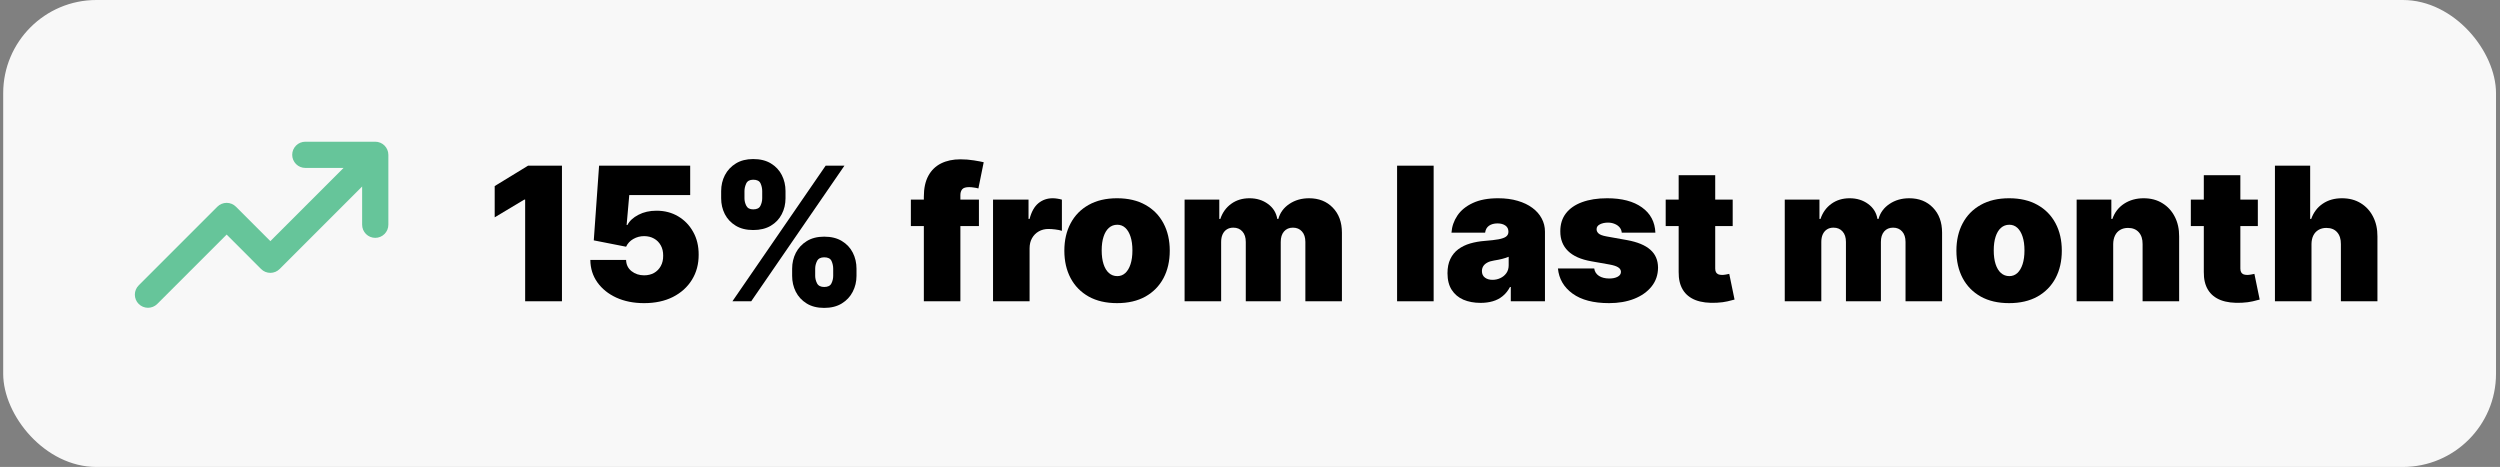 <svg width="348" height="65" viewBox="0 0 348 65" fill="none" xmlns="http://www.w3.org/2000/svg">
<rect x="0" y="0" width="348" height="65" fill="#808080" stroke="none"/>
<rect x="0.445" width="347" height="65" rx="12.977" fill="#F8F8F8"/>
<path d="M54.059 21.551V31.284C54.059 31.768 53.866 32.232 53.524 32.574C53.182 32.916 52.718 33.109 52.233 33.109C51.749 33.109 51.285 32.916 50.943 32.574C50.601 32.232 50.409 31.768 50.409 31.284V25.961L38.925 37.446C38.755 37.616 38.554 37.751 38.332 37.843C38.11 37.935 37.873 37.983 37.632 37.983C37.392 37.983 37.154 37.935 36.932 37.843C36.711 37.751 36.509 37.616 36.34 37.446L31.551 32.652L21.892 42.308C21.549 42.651 21.084 42.843 20.599 42.843C20.114 42.843 19.649 42.651 19.307 42.308C18.964 41.965 18.771 41.5 18.771 41.015C18.771 40.531 18.964 40.066 19.307 39.723L30.256 28.773C30.426 28.603 30.627 28.468 30.849 28.376C31.071 28.284 31.309 28.236 31.549 28.236C31.789 28.236 32.027 28.284 32.249 28.376C32.471 28.468 32.672 28.603 32.842 28.773L37.634 33.565L47.823 23.375H42.5C42.016 23.375 41.552 23.183 41.21 22.841C40.868 22.499 40.675 22.035 40.675 21.551C40.675 21.067 40.868 20.602 41.21 20.26C41.552 19.918 42.016 19.726 42.5 19.726H52.233C52.718 19.726 53.182 19.918 53.524 20.26C53.866 20.602 54.059 21.067 54.059 21.551Z" fill="#66C59A"/>
<path d="M321.759 33.975V41.938H316.672V23.062H321.575V30.473H321.722C322.042 29.569 322.574 28.866 323.317 28.362C324.061 27.852 324.955 27.597 325.999 27.597C327.001 27.597 327.87 27.824 328.608 28.279C329.351 28.733 329.926 29.36 330.331 30.159C330.743 30.958 330.946 31.873 330.939 32.906V41.938H325.852V33.975C325.858 33.274 325.683 32.724 325.326 32.325C324.976 31.926 324.475 31.726 323.824 31.726C323.412 31.726 323.05 31.818 322.736 32.002C322.429 32.181 322.189 32.439 322.017 32.777C321.852 33.108 321.765 33.508 321.759 33.975Z" fill="black"/>
<path d="M314.291 27.781V31.468H304.964V27.781H314.291ZM306.77 24.389H311.858V37.385C311.858 37.582 311.892 37.748 311.959 37.883C312.027 38.012 312.131 38.11 312.273 38.178C312.414 38.239 312.595 38.27 312.817 38.27C312.97 38.27 313.148 38.252 313.351 38.215C313.56 38.178 313.714 38.147 313.812 38.123L314.549 41.699C314.322 41.766 313.996 41.849 313.572 41.947C313.155 42.046 312.657 42.11 312.079 42.141C310.912 42.203 309.932 42.083 309.139 41.782C308.346 41.474 307.75 40.992 307.351 40.335C306.951 39.677 306.758 38.854 306.77 37.864V24.389Z" fill="black"/>
<path d="M294.157 33.975V41.938H289.069V27.781H293.899V30.472H294.046C294.353 29.575 294.894 28.872 295.668 28.362C296.449 27.852 297.358 27.597 298.397 27.597C299.398 27.597 300.268 27.827 301.005 28.288C301.748 28.743 302.323 29.369 302.729 30.168C303.14 30.967 303.343 31.88 303.337 32.906V41.938H298.249V33.975C298.255 33.274 298.077 32.724 297.715 32.325C297.358 31.926 296.86 31.726 296.221 31.726C295.804 31.726 295.438 31.818 295.125 32.002C294.817 32.181 294.581 32.439 294.415 32.777C294.249 33.108 294.163 33.508 294.157 33.975Z" fill="black"/>
<path d="M279.668 42.196C278.131 42.196 276.816 41.892 275.723 41.284C274.629 40.669 273.79 39.815 273.206 38.722C272.623 37.622 272.331 36.347 272.331 34.897C272.331 33.446 272.623 32.175 273.206 31.081C273.79 29.981 274.629 29.127 275.723 28.518C276.816 27.904 278.131 27.597 279.668 27.597C281.204 27.597 282.519 27.904 283.612 28.518C284.706 29.127 285.545 29.981 286.129 31.081C286.712 32.175 287.004 33.446 287.004 34.897C287.004 36.347 286.712 37.622 286.129 38.722C285.545 39.815 284.706 40.669 283.612 41.284C282.519 41.892 281.204 42.196 279.668 42.196ZM279.704 38.436C280.135 38.436 280.506 38.291 280.82 38.003C281.133 37.714 281.376 37.302 281.548 36.768C281.72 36.233 281.806 35.597 281.806 34.86C281.806 34.116 281.72 33.48 281.548 32.952C281.376 32.417 281.133 32.005 280.82 31.717C280.506 31.428 280.135 31.284 279.704 31.284C279.25 31.284 278.86 31.428 278.534 31.717C278.208 32.005 277.959 32.417 277.787 32.952C277.615 33.48 277.529 34.116 277.529 34.86C277.529 35.597 277.615 36.233 277.787 36.768C277.959 37.302 278.208 37.714 278.534 38.003C278.86 38.291 279.25 38.436 279.704 38.436Z" fill="black"/>
<path d="M248.438 41.938V27.781H253.268V30.472H253.415C253.71 29.588 254.214 28.887 254.927 28.371C255.64 27.855 256.488 27.597 257.471 27.597C258.466 27.597 259.323 27.861 260.042 28.389C260.761 28.912 261.194 29.606 261.342 30.472H261.489C261.729 29.606 262.239 28.912 263.019 28.389C263.8 27.861 264.715 27.597 265.766 27.597C267.124 27.597 268.224 28.033 269.066 28.905C269.914 29.778 270.338 30.939 270.338 32.389V41.938H265.25V33.68C265.25 33.059 265.093 32.574 264.78 32.224C264.466 31.867 264.046 31.689 263.517 31.689C262.995 31.689 262.58 31.867 262.273 32.224C261.972 32.574 261.821 33.059 261.821 33.68V41.938H256.955V33.68C256.955 33.059 256.798 32.574 256.485 32.224C256.171 31.867 255.75 31.689 255.222 31.689C254.872 31.689 254.57 31.769 254.319 31.929C254.067 32.088 253.87 32.319 253.729 32.62C253.593 32.915 253.526 33.268 253.526 33.68V41.938H248.438Z" fill="black"/>
<path d="M241.191 27.781V31.468H231.864V27.781H241.191ZM233.67 24.389H238.758V37.385C238.758 37.582 238.792 37.748 238.859 37.883C238.927 38.012 239.031 38.11 239.173 38.178C239.314 38.239 239.495 38.27 239.717 38.27C239.87 38.27 240.048 38.252 240.251 38.215C240.46 38.178 240.614 38.147 240.712 38.123L241.449 41.699C241.222 41.766 240.896 41.849 240.472 41.947C240.054 42.046 239.557 42.11 238.979 42.141C237.812 42.203 236.832 42.083 236.039 41.782C235.246 41.474 234.65 40.992 234.251 40.335C233.851 39.677 233.658 38.854 233.67 37.864V24.389Z" fill="black"/>
<path d="M230.43 32.389H225.748C225.724 32.101 225.622 31.852 225.444 31.643C225.266 31.434 225.035 31.274 224.753 31.164C224.476 31.047 224.169 30.988 223.831 30.988C223.395 30.988 223.02 31.068 222.707 31.228C222.393 31.388 222.24 31.615 222.246 31.91C222.24 32.119 222.329 32.313 222.513 32.491C222.703 32.669 223.069 32.807 223.61 32.906L226.486 33.422C227.936 33.686 229.014 34.132 229.721 34.758C230.433 35.379 230.793 36.212 230.799 37.256C230.793 38.264 230.492 39.139 229.896 39.883C229.306 40.62 228.498 41.192 227.472 41.597C226.452 41.997 225.287 42.196 223.979 42.196C221.816 42.196 220.123 41.754 218.9 40.869C217.683 39.984 217.004 38.817 216.863 37.367H221.914C221.981 37.815 222.203 38.162 222.578 38.408C222.958 38.648 223.438 38.768 224.015 38.768C224.482 38.768 224.866 38.688 225.167 38.528C225.475 38.368 225.631 38.141 225.638 37.846C225.631 37.576 225.496 37.361 225.232 37.201C224.974 37.041 224.568 36.912 224.015 36.814L221.508 36.371C220.064 36.119 218.983 35.64 218.264 34.933C217.545 34.227 217.189 33.317 217.195 32.205C217.189 31.222 217.447 30.389 217.969 29.707C218.497 29.019 219.25 28.497 220.227 28.14C221.21 27.778 222.375 27.597 223.72 27.597C225.767 27.597 227.38 28.021 228.559 28.869C229.745 29.717 230.369 30.89 230.43 32.389Z" fill="black"/>
<path d="M206.1 42.16C205.197 42.16 204.398 42.012 203.703 41.717C203.015 41.416 202.474 40.961 202.081 40.353C201.688 39.745 201.491 38.971 201.491 38.03C201.491 37.256 201.623 36.596 201.888 36.049C202.152 35.496 202.521 35.044 202.994 34.694C203.467 34.343 204.017 34.076 204.644 33.892C205.276 33.708 205.959 33.588 206.69 33.532C207.482 33.471 208.118 33.397 208.598 33.311C209.083 33.219 209.433 33.093 209.648 32.933C209.863 32.767 209.971 32.549 209.971 32.279V32.242C209.971 31.873 209.83 31.591 209.547 31.394C209.264 31.198 208.902 31.099 208.459 31.099C207.974 31.099 207.578 31.207 207.27 31.422C206.969 31.631 206.788 31.953 206.727 32.389H202.044C202.106 31.529 202.379 30.737 202.865 30.012C203.356 29.28 204.072 28.697 205.012 28.26C205.952 27.818 207.126 27.597 208.533 27.597C209.547 27.597 210.456 27.716 211.261 27.956C212.066 28.19 212.751 28.518 213.317 28.942C213.882 29.36 214.312 29.852 214.607 30.417C214.908 30.976 215.059 31.585 215.059 32.242V41.938H210.303V39.947H210.192C209.91 40.476 209.565 40.903 209.16 41.229C208.76 41.554 208.303 41.791 207.787 41.938C207.277 42.086 206.714 42.16 206.1 42.16ZM207.759 38.952C208.146 38.952 208.509 38.872 208.846 38.712C209.191 38.553 209.47 38.322 209.685 38.021C209.9 37.72 210.008 37.354 210.008 36.924V35.745C209.873 35.8 209.728 35.852 209.575 35.901C209.427 35.95 209.267 35.996 209.095 36.039C208.929 36.083 208.751 36.122 208.561 36.159C208.376 36.196 208.183 36.23 207.98 36.261C207.587 36.322 207.264 36.423 207.012 36.565C206.767 36.7 206.582 36.869 206.459 37.072C206.343 37.268 206.284 37.49 206.284 37.735C206.284 38.129 206.422 38.43 206.699 38.639C206.975 38.848 207.329 38.952 207.759 38.952Z" fill="black"/>
<path d="M199.563 23.062V41.938H194.475V23.062H199.563Z" fill="black"/>
<path d="M164.895 41.938V27.781H169.725V30.472H169.872C170.167 29.588 170.671 28.887 171.384 28.371C172.097 27.855 172.945 27.597 173.928 27.597C174.923 27.597 175.78 27.861 176.499 28.389C177.218 28.912 177.652 29.606 177.799 30.472H177.946C178.186 29.606 178.696 28.912 179.476 28.389C180.257 27.861 181.172 27.597 182.223 27.597C183.581 27.597 184.681 28.033 185.523 28.905C186.371 29.778 186.795 30.939 186.795 32.389V41.938H181.707V33.68C181.707 33.059 181.55 32.574 181.237 32.224C180.924 31.867 180.503 31.689 179.974 31.689C179.452 31.689 179.037 31.867 178.73 32.224C178.429 32.574 178.278 33.059 178.278 33.68V41.938H173.412V33.68C173.412 33.059 173.255 32.574 172.942 32.224C172.628 31.867 172.207 31.689 171.679 31.689C171.329 31.689 171.028 31.769 170.776 31.929C170.524 32.088 170.327 32.319 170.186 32.62C170.051 32.915 169.983 33.268 169.983 33.68V41.938H164.895Z" fill="black"/>
<path d="M155.494 42.196C153.958 42.196 152.643 41.892 151.549 41.284C150.455 40.669 149.616 39.815 149.033 38.722C148.449 37.622 148.157 36.347 148.157 34.897C148.157 33.446 148.449 32.175 149.033 31.081C149.616 29.981 150.455 29.127 151.549 28.518C152.643 27.904 153.958 27.597 155.494 27.597C157.03 27.597 158.345 27.904 159.439 28.518C160.532 29.127 161.371 29.981 161.955 31.081C162.539 32.175 162.831 33.446 162.831 34.897C162.831 36.347 162.539 37.622 161.955 38.722C161.371 39.815 160.532 40.669 159.439 41.284C158.345 41.892 157.03 42.196 155.494 42.196ZM155.531 38.436C155.961 38.436 156.333 38.291 156.646 38.003C156.959 37.714 157.202 37.302 157.374 36.768C157.546 36.233 157.632 35.597 157.632 34.86C157.632 34.116 157.546 33.48 157.374 32.952C157.202 32.417 156.959 32.005 156.646 31.717C156.333 31.428 155.961 31.284 155.531 31.284C155.076 31.284 154.686 31.428 154.36 31.717C154.034 32.005 153.786 32.417 153.614 32.952C153.442 33.48 153.355 34.116 153.355 34.86C153.355 35.597 153.442 36.233 153.614 36.768C153.786 37.302 154.034 37.714 154.36 38.003C154.686 38.291 155.076 38.436 155.531 38.436Z" fill="black"/>
<path d="M138.23 41.938V27.781H143.171V30.472H143.318C143.576 29.477 143.985 28.749 144.544 28.288C145.109 27.827 145.77 27.597 146.526 27.597C146.747 27.597 146.965 27.615 147.18 27.652C147.401 27.683 147.613 27.729 147.816 27.79V32.131C147.564 32.045 147.254 31.981 146.885 31.938C146.517 31.895 146.2 31.873 145.936 31.873C145.438 31.873 144.99 31.987 144.59 32.214C144.197 32.436 143.887 32.749 143.659 33.154C143.432 33.554 143.318 34.024 143.318 34.565V41.938H138.23Z" fill="black"/>
<path d="M136.267 27.781V31.468H126.792V27.781H136.267ZM128.599 41.938V27.376C128.599 26.208 128.808 25.24 129.225 24.472C129.643 23.704 130.233 23.13 130.995 22.749C131.757 22.368 132.654 22.177 133.686 22.177C134.332 22.177 134.958 22.226 135.567 22.325C136.181 22.423 136.636 22.509 136.931 22.583L136.193 26.233C136.009 26.177 135.794 26.134 135.548 26.104C135.302 26.067 135.087 26.048 134.903 26.048C134.424 26.048 134.101 26.15 133.935 26.352C133.769 26.555 133.686 26.823 133.686 27.154V41.938H128.599Z" fill="black"/>
<path d="M110.266 38.399V37.404C110.266 36.605 110.438 35.867 110.782 35.191C111.132 34.516 111.639 33.972 112.303 33.56C112.967 33.148 113.775 32.943 114.727 32.943C115.704 32.943 116.524 33.145 117.188 33.551C117.858 33.956 118.365 34.497 118.709 35.173C119.053 35.849 119.225 36.592 119.225 37.404V38.399C119.225 39.198 119.05 39.935 118.7 40.611C118.356 41.287 117.849 41.831 117.179 42.242C116.509 42.654 115.692 42.86 114.727 42.86C113.762 42.86 112.948 42.654 112.285 42.242C111.621 41.831 111.117 41.287 110.773 40.611C110.435 39.935 110.266 39.198 110.266 38.399ZM113.474 37.404V38.399C113.474 38.749 113.56 39.096 113.732 39.44C113.91 39.778 114.242 39.947 114.727 39.947C115.237 39.947 115.572 39.782 115.732 39.45C115.898 39.118 115.981 38.768 115.981 38.399V37.404C115.981 37.035 115.904 36.678 115.75 36.334C115.597 35.99 115.256 35.818 114.727 35.818C114.242 35.818 113.91 35.99 113.732 36.334C113.56 36.678 113.474 37.035 113.474 37.404ZM100.385 27.597V26.601C100.385 25.79 100.561 25.047 100.911 24.371C101.267 23.695 101.777 23.154 102.441 22.748C103.104 22.343 103.906 22.14 104.846 22.14C105.823 22.14 106.644 22.343 107.307 22.748C107.977 23.154 108.484 23.695 108.828 24.371C109.172 25.047 109.344 25.79 109.344 26.601V27.597C109.344 28.408 109.169 29.148 108.819 29.818C108.475 30.488 107.968 31.022 107.298 31.422C106.628 31.821 105.811 32.021 104.846 32.021C103.882 32.021 103.068 31.818 102.404 31.412C101.74 31.007 101.236 30.469 100.892 29.799C100.554 29.13 100.385 28.395 100.385 27.597ZM103.63 26.601V27.597C103.63 27.965 103.716 28.316 103.888 28.647C104.06 28.979 104.379 29.145 104.846 29.145C105.356 29.145 105.691 28.979 105.851 28.647C106.017 28.316 106.1 27.965 106.1 27.597V26.601C106.1 26.233 106.023 25.876 105.87 25.532C105.716 25.188 105.375 25.016 104.846 25.016C104.361 25.016 104.035 25.194 103.869 25.55C103.71 25.901 103.63 26.251 103.63 26.601ZM101.952 41.938L114.93 23.062H117.547L104.57 41.938H101.952Z" fill="black"/>
<path d="M89.659 42.197C88.209 42.197 86.922 41.941 85.797 41.431C84.679 40.915 83.797 40.206 83.152 39.302C82.513 38.399 82.187 37.361 82.175 36.187H87.152C87.171 36.838 87.422 37.358 87.908 37.745C88.4 38.132 88.983 38.325 89.659 38.325C90.181 38.325 90.642 38.215 91.042 37.994C91.441 37.766 91.754 37.447 91.982 37.035C92.209 36.623 92.32 36.144 92.314 35.597C92.32 35.044 92.209 34.565 91.982 34.159C91.754 33.748 91.441 33.431 91.042 33.21C90.642 32.983 90.181 32.869 89.659 32.869C89.118 32.869 88.618 33.001 88.157 33.265C87.702 33.523 87.367 33.883 87.152 34.344L82.654 33.459L83.392 23.062H96.074V27.154H87.594L87.226 31.32H87.336C87.631 30.749 88.141 30.276 88.867 29.901C89.591 29.52 90.433 29.33 91.392 29.33C92.516 29.33 93.518 29.591 94.397 30.113C95.281 30.635 95.979 31.357 96.489 32.279C97.005 33.195 97.26 34.252 97.254 35.45C97.26 36.765 96.947 37.932 96.314 38.952C95.687 39.966 94.805 40.762 93.668 41.339C92.532 41.911 91.195 42.197 89.659 42.197Z" fill="black"/>
<path d="M78.225 23.062V41.938H73.101V27.781H72.99L68.861 30.251V25.901L73.506 23.062H78.225Z" fill="black"/>
</svg>
